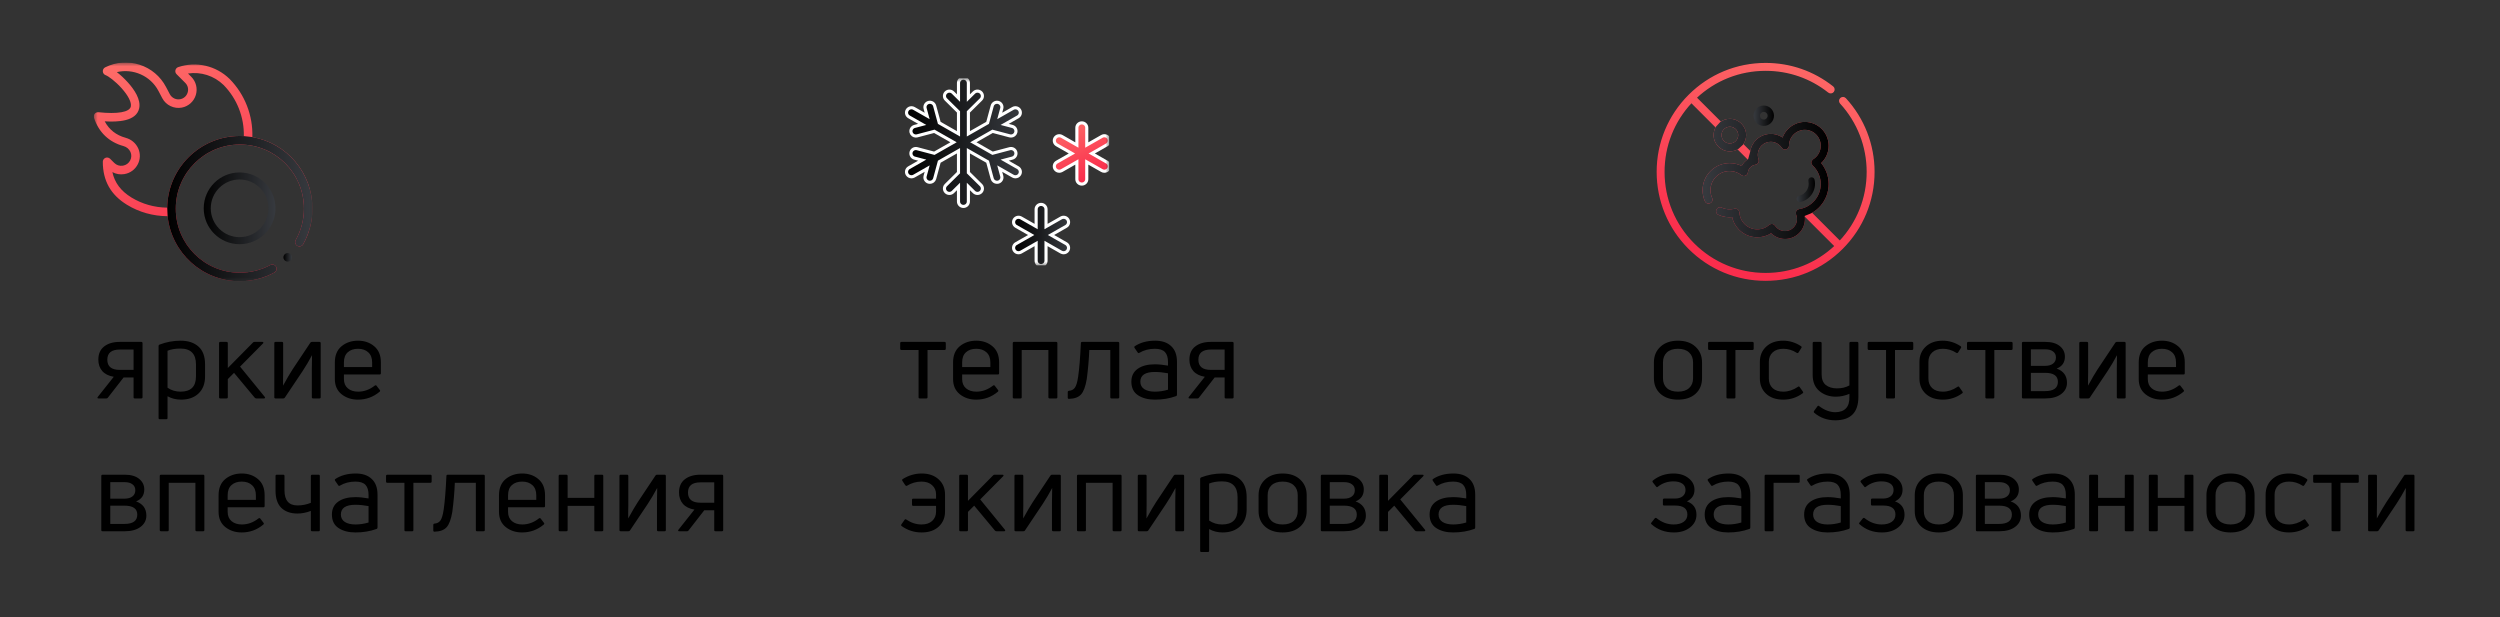 <?xml version="1.0" encoding="UTF-8"?> <svg xmlns="http://www.w3.org/2000/svg" width="320" height="79" viewBox="0 0 320 79" fill="none"><rect x="0" y="0" width="320" height="79" fill="#333333" stroke="none"/> <g clip-path="url(#clip0_1522_327)"> <path d="M118.57 51H117.73C117.627 51 117.576 50.949 117.576 50.846V44.798H115.392C115.28 44.798 115.224 44.742 115.224 44.63V43.93C115.224 43.818 115.28 43.762 115.392 43.762H120.894C121.006 43.762 121.062 43.818 121.062 43.93V44.63C121.062 44.742 121.006 44.798 120.894 44.798H118.724V50.846C118.724 50.949 118.673 51 118.57 51ZM127.887 46.394V47.766C127.887 47.878 127.835 47.934 127.733 47.934H123.155V48.522C123.155 49.035 123.323 49.432 123.659 49.712C123.995 49.992 124.433 50.132 124.975 50.132C125.74 50.132 126.454 49.871 127.117 49.348C127.21 49.292 127.285 49.306 127.341 49.39L127.747 49.922C127.812 49.997 127.803 50.071 127.719 50.146C126.916 50.818 125.992 51.154 124.947 51.154C124.135 51.154 123.439 50.925 122.861 50.468C122.282 50.001 121.993 49.353 121.993 48.522V46.394C121.993 45.489 122.277 44.798 122.847 44.322C123.425 43.846 124.13 43.608 124.961 43.608C125.782 43.608 126.473 43.846 127.033 44.322C127.602 44.798 127.887 45.489 127.887 46.394ZM126.767 46.394C126.767 45.825 126.599 45.391 126.263 45.092C125.936 44.793 125.502 44.644 124.961 44.644C124.41 44.644 123.971 44.793 123.645 45.092C123.318 45.381 123.155 45.815 123.155 46.394V46.982H126.767V46.394ZM129.799 43.762H135.189C135.291 43.762 135.343 43.818 135.343 43.93V50.846C135.343 50.949 135.291 51 135.189 51H134.363C134.251 51 134.195 50.949 134.195 50.846V44.798H130.779V50.846C130.779 50.949 130.727 51 130.625 51H129.799C129.687 51 129.631 50.949 129.631 50.846V43.93C129.631 43.818 129.687 43.762 129.799 43.762ZM139.107 48.508C138.949 49.46 138.706 50.118 138.379 50.482C138.053 50.846 137.535 51.037 136.825 51.056C136.723 51.056 136.671 51.005 136.671 50.902V50.188C136.671 50.095 136.723 50.039 136.825 50.02C137.152 50.001 137.404 49.871 137.581 49.628C137.759 49.385 137.899 48.919 138.001 48.228C138.151 47.201 138.267 45.769 138.351 43.93C138.351 43.818 138.407 43.762 138.519 43.762H143.097C143.209 43.762 143.265 43.818 143.265 43.93V50.846C143.265 50.949 143.209 51 143.097 51H142.271C142.169 51 142.117 50.949 142.117 50.846V44.798H139.429C139.383 45.983 139.275 47.22 139.107 48.508ZM145.221 44.336C145.93 43.851 146.812 43.608 147.867 43.608C148.744 43.608 149.425 43.841 149.911 44.308C150.405 44.765 150.653 45.437 150.653 46.324V50.524C150.653 50.617 150.611 50.678 150.527 50.706C149.705 51.005 148.805 51.154 147.825 51.154C146.957 51.154 146.238 50.967 145.669 50.594C145.099 50.221 144.815 49.642 144.815 48.858C144.815 48.139 145.085 47.589 145.627 47.206C146.168 46.823 146.901 46.632 147.825 46.632C148.31 46.632 148.87 46.688 149.505 46.8V46.352C149.505 45.773 149.374 45.344 149.113 45.064C148.851 44.784 148.422 44.644 147.825 44.644C147.078 44.644 146.415 44.817 145.837 45.162C145.753 45.218 145.683 45.204 145.627 45.12L145.221 44.532C145.174 44.448 145.174 44.383 145.221 44.336ZM145.963 48.858C145.963 49.269 146.131 49.586 146.467 49.81C146.812 50.025 147.265 50.132 147.825 50.132C148.385 50.132 148.945 50.048 149.505 49.88V47.78C148.907 47.668 148.347 47.612 147.825 47.612C146.583 47.612 145.963 48.027 145.963 48.858ZM153.281 51H152.259C152.194 51 152.152 50.981 152.133 50.944C152.124 50.907 152.138 50.86 152.175 50.804L154.219 48.228C153.584 48.125 153.094 47.883 152.749 47.5C152.413 47.108 152.245 46.623 152.245 46.044C152.245 45.297 152.492 44.733 152.987 44.35C153.482 43.958 154.149 43.762 154.989 43.762H157.733C157.845 43.762 157.901 43.818 157.901 43.93V50.846C157.901 50.949 157.845 51 157.733 51H156.907C156.804 51 156.753 50.949 156.753 50.846V48.312H155.479L153.463 50.902C153.426 50.967 153.365 51 153.281 51ZM154.989 44.742C153.925 44.742 153.393 45.176 153.393 46.044C153.393 46.912 153.925 47.346 154.989 47.346H156.753V44.742H154.989ZM117.954 67.132C118.533 67.132 118.985 66.983 119.312 66.684C119.648 66.376 119.816 65.975 119.816 65.48V64.752H116.89C116.787 64.752 116.736 64.696 116.736 64.584V63.982C116.736 63.879 116.787 63.828 116.89 63.828H119.816V63.296C119.816 62.801 119.648 62.405 119.312 62.106C118.985 61.798 118.533 61.644 117.954 61.644C117.291 61.644 116.671 61.821 116.092 62.176C116.017 62.213 115.947 62.195 115.882 62.12L115.504 61.546C115.448 61.453 115.462 61.378 115.546 61.322C116.302 60.846 117.114 60.608 117.982 60.608C118.887 60.608 119.611 60.86 120.152 61.364C120.693 61.859 120.964 62.503 120.964 63.296V65.48C120.964 66.264 120.693 66.908 120.152 67.412C119.611 67.907 118.883 68.154 117.968 68.154C117.025 68.154 116.176 67.883 115.42 67.342C115.336 67.286 115.322 67.211 115.378 67.118L115.784 66.544C115.84 66.451 115.915 66.437 116.008 66.502C116.624 66.922 117.273 67.132 117.954 67.132ZM128.532 68H127.552C127.468 68 127.398 67.967 127.342 67.902L124.696 64.724L123.898 65.522V67.846C123.898 67.949 123.842 68 123.73 68H122.932C122.829 68 122.778 67.949 122.778 67.846V60.93C122.778 60.818 122.829 60.762 122.932 60.762H123.73C123.842 60.762 123.898 60.818 123.898 60.93V64.108L127.118 60.846C127.165 60.79 127.23 60.762 127.314 60.762H128.322C128.387 60.762 128.429 60.785 128.448 60.832C128.467 60.869 128.453 60.911 128.406 60.958L125.466 63.926L128.63 67.804C128.667 67.86 128.677 67.907 128.658 67.944C128.639 67.981 128.597 68 128.532 68ZM130.998 68H130.004C129.901 68 129.85 67.949 129.85 67.846V60.93C129.85 60.818 129.901 60.762 130.004 60.762H130.83C130.932 60.762 130.984 60.818 130.984 60.93V64.654C130.984 64.813 130.979 65.097 130.97 65.508C130.97 65.909 130.97 66.194 130.97 66.362C131.483 65.429 131.894 64.729 132.202 64.262L134.456 60.874C134.502 60.799 134.568 60.762 134.652 60.762H135.632C135.734 60.762 135.786 60.818 135.786 60.93V67.846C135.786 67.949 135.734 68 135.632 68H134.82C134.708 68 134.652 67.949 134.652 67.846V64.234C134.652 63.739 134.661 63.156 134.68 62.484H134.666C134.292 63.184 133.891 63.861 133.462 64.514L131.194 67.902C131.156 67.967 131.091 68 130.998 68ZM138.019 60.762H143.409C143.512 60.762 143.563 60.818 143.563 60.93V67.846C143.563 67.949 143.512 68 143.409 68H142.583C142.471 68 142.415 67.949 142.415 67.846V61.798H138.999V67.846C138.999 67.949 138.948 68 138.845 68H138.019C137.907 68 137.851 67.949 137.851 67.846V60.93C137.851 60.818 137.907 60.762 138.019 60.762ZM146.781 68H145.787C145.685 68 145.633 67.949 145.633 67.846V60.93C145.633 60.818 145.685 60.762 145.787 60.762H146.613C146.716 60.762 146.767 60.818 146.767 60.93V64.654C146.767 64.813 146.763 65.097 146.753 65.508C146.753 65.909 146.753 66.194 146.753 66.362C147.267 65.429 147.677 64.729 147.985 64.262L150.239 60.874C150.286 60.799 150.351 60.762 150.435 60.762H151.415C151.518 60.762 151.569 60.818 151.569 60.93V67.846C151.569 67.949 151.518 68 151.415 68H150.603C150.491 68 150.435 67.949 150.435 67.846V64.234C150.435 63.739 150.445 63.156 150.463 62.484H150.449C150.076 63.184 149.675 63.861 149.245 64.514L146.977 67.902C146.94 67.967 146.875 68 146.781 68ZM153.733 61.112C154.601 60.776 155.506 60.608 156.449 60.608C157.41 60.608 158.171 60.86 158.731 61.364C159.291 61.859 159.571 62.619 159.571 63.646V65.186C159.571 66.11 159.291 66.838 158.731 67.37C158.171 67.893 157.429 68.154 156.505 68.154C155.861 68.154 155.282 68.009 154.769 67.72V70.506C154.769 70.609 154.713 70.66 154.601 70.66H153.775C153.672 70.66 153.621 70.609 153.621 70.506V61.294C153.621 61.201 153.658 61.14 153.733 61.112ZM156.435 67.132C157.751 67.132 158.409 66.483 158.409 65.186V63.646C158.409 62.293 157.746 61.616 156.421 61.616C155.767 61.616 155.217 61.709 154.769 61.896V66.628C155.254 66.964 155.809 67.132 156.435 67.132ZM167.257 65.41C167.257 66.241 166.977 66.908 166.417 67.412C165.866 67.907 165.119 68.154 164.177 68.154C163.234 68.154 162.483 67.902 161.923 67.398C161.372 66.894 161.097 66.231 161.097 65.41V63.394C161.097 62.563 161.377 61.891 161.937 61.378C162.497 60.865 163.243 60.608 164.177 60.608C165.119 60.608 165.866 60.865 166.417 61.378C166.977 61.891 167.257 62.563 167.257 63.394V65.41ZM162.259 65.41C162.259 65.942 162.422 66.362 162.749 66.67C163.085 66.978 163.561 67.132 164.177 67.132C164.793 67.132 165.269 66.978 165.605 66.67C165.941 66.362 166.109 65.942 166.109 65.41V63.394C166.109 62.853 165.941 62.428 165.605 62.12C165.269 61.803 164.793 61.644 164.177 61.644C163.561 61.644 163.085 61.803 162.749 62.12C162.422 62.428 162.259 62.853 162.259 63.394V65.41ZM172.073 68H169.217C169.115 68 169.063 67.949 169.063 67.846V60.93C169.063 60.818 169.115 60.762 169.217 60.762H172.073C172.857 60.762 173.469 60.939 173.907 61.294C174.346 61.649 174.565 62.101 174.565 62.652C174.565 63.389 174.215 63.898 173.515 64.178C174.393 64.495 174.831 65.102 174.831 65.998C174.831 66.586 174.584 67.067 174.089 67.44C173.595 67.813 172.923 68 172.073 68ZM170.211 61.714V63.828H172.031C172.461 63.828 172.797 63.735 173.039 63.548C173.291 63.361 173.417 63.095 173.417 62.75C173.417 62.423 173.296 62.171 173.053 61.994C172.82 61.807 172.479 61.714 172.031 61.714H170.211ZM170.211 64.724V67.062H172.031C173.123 67.062 173.669 66.665 173.669 65.872C173.669 65.107 173.123 64.724 172.031 64.724H170.211ZM182.299 68H181.319C181.235 68 181.165 67.967 181.109 67.902L178.463 64.724L177.665 65.522V67.846C177.665 67.949 177.609 68 177.497 68H176.699C176.596 68 176.545 67.949 176.545 67.846V60.93C176.545 60.818 176.596 60.762 176.699 60.762H177.497C177.609 60.762 177.665 60.818 177.665 60.93V64.108L180.885 60.846C180.932 60.79 180.997 60.762 181.081 60.762H182.089C182.154 60.762 182.196 60.785 182.215 60.832C182.234 60.869 182.22 60.911 182.173 60.958L179.233 63.926L182.397 67.804C182.434 67.86 182.444 67.907 182.425 67.944C182.406 67.981 182.364 68 182.299 68ZM183.395 61.336C184.105 60.851 184.987 60.608 186.041 60.608C186.919 60.608 187.6 60.841 188.085 61.308C188.58 61.765 188.827 62.437 188.827 63.324V67.524C188.827 67.617 188.785 67.678 188.701 67.706C187.88 68.005 186.979 68.154 185.999 68.154C185.131 68.154 184.413 67.967 183.843 67.594C183.274 67.221 182.989 66.642 182.989 65.858C182.989 65.139 183.26 64.589 183.801 64.206C184.343 63.823 185.075 63.632 185.999 63.632C186.485 63.632 187.045 63.688 187.679 63.8V63.352C187.679 62.773 187.549 62.344 187.287 62.064C187.026 61.784 186.597 61.644 185.999 61.644C185.253 61.644 184.59 61.817 184.011 62.162C183.927 62.218 183.857 62.204 183.801 62.12L183.395 61.532C183.349 61.448 183.349 61.383 183.395 61.336ZM184.137 65.858C184.137 66.269 184.305 66.586 184.641 66.81C184.987 67.025 185.439 67.132 185.999 67.132C186.559 67.132 187.119 67.048 187.679 66.88V64.78C187.082 64.668 186.522 64.612 185.999 64.612C184.758 64.612 184.137 65.027 184.137 65.858Z" fill="black"></path> <g clip-path="url(#clip1_1522_327)"> <mask id="mask0_1522_327" style="mask-type:luminance" maskUnits="userSpaceOnUse" x="115" y="10" width="27" height="24"> <path d="M142 10H115V34H142V10Z" fill="white"></path> </mask> <g mask="url(#mask0_1522_327)"> <path d="M130.52 14.106C130.345 13.807 129.958 13.704 129.655 13.877L127.964 14.841L128.226 13.876C128.316 13.543 128.116 13.2 127.778 13.111C127.441 13.021 127.094 13.219 127.003 13.553L126.414 15.725L123.953 17.129V14.322L125.563 12.731C125.81 12.487 125.81 12.091 125.563 11.847C125.316 11.603 124.916 11.603 124.668 11.847L123.953 12.554V10.625C123.953 10.28 123.67 10 123.32 10C122.971 10 122.687 10.28 122.687 10.625V12.554L121.972 11.848C121.725 11.603 121.324 11.603 121.077 11.848C120.83 12.092 120.83 12.487 121.077 12.731L122.687 14.322V17.129L120.226 15.725L119.637 13.553C119.546 13.219 119.199 13.021 118.862 13.111C118.524 13.2 118.324 13.543 118.414 13.876L118.676 14.841L116.984 13.877C116.682 13.704 116.295 13.807 116.12 14.106C115.945 14.405 116.049 14.787 116.352 14.959L118.043 15.924L117.066 16.183C116.728 16.272 116.528 16.615 116.618 16.948C116.694 17.227 116.95 17.412 117.229 17.412C117.283 17.412 117.339 17.405 117.393 17.39L119.593 16.808L122.054 18.211L119.593 19.615L117.393 19.032C117.056 18.943 116.709 19.141 116.618 19.474C116.528 19.808 116.728 20.15 117.066 20.24L118.043 20.498L116.352 21.463C116.049 21.636 115.945 22.018 116.12 22.317C116.237 22.517 116.45 22.629 116.669 22.629C116.776 22.629 116.885 22.602 116.984 22.546L118.676 21.581L118.414 22.546C118.324 22.88 118.524 23.223 118.862 23.312C118.916 23.326 118.972 23.333 119.026 23.333C119.305 23.333 119.561 23.149 119.637 22.87L120.226 20.697L122.687 19.294V22.1L121.077 23.691C120.83 23.935 120.83 24.331 121.077 24.575C121.324 24.819 121.724 24.819 121.972 24.575L122.687 23.868V25.797C122.687 26.142 122.971 26.422 123.32 26.422C123.67 26.422 123.953 26.142 123.953 25.797V23.868L124.668 24.575C124.792 24.697 124.954 24.758 125.116 24.758C125.278 24.758 125.44 24.697 125.563 24.575C125.81 24.331 125.81 23.935 125.563 23.691L123.953 22.1V19.294L126.414 20.697L127.003 22.87C127.079 23.149 127.335 23.333 127.614 23.333C127.668 23.333 127.723 23.326 127.778 23.312C128.116 23.222 128.316 22.88 128.226 22.546L127.964 21.581L129.655 22.545C129.755 22.602 129.864 22.629 129.971 22.629C130.19 22.629 130.403 22.517 130.52 22.317C130.695 22.018 130.591 21.636 130.288 21.463L128.597 20.498L129.574 20.24C129.912 20.15 130.112 19.808 130.022 19.474C129.931 19.141 129.584 18.943 129.247 19.032L127.047 19.614L124.586 18.211L127.047 16.808L129.247 17.39C129.301 17.404 129.356 17.411 129.411 17.411C129.69 17.411 129.946 17.227 130.022 16.948C130.112 16.615 129.912 16.272 129.574 16.183L128.597 15.924L130.288 14.959C130.591 14.787 130.695 14.404 130.52 14.106Z" fill="url(#paint0_linear_1522_327)" stroke="white" stroke-width="0.4"></path> <path d="M141.907 17.687C141.733 17.388 141.346 17.286 141.043 17.458L139.106 18.563V16.354C139.106 16.008 138.822 15.729 138.473 15.729C138.123 15.729 137.84 16.008 137.84 16.354V18.563L135.902 17.458C135.6 17.286 135.213 17.388 135.038 17.687C134.863 17.986 134.967 18.368 135.27 18.541L137.207 19.646L135.27 20.75C134.967 20.923 134.863 21.305 135.038 21.604C135.155 21.805 135.368 21.917 135.587 21.917C135.694 21.917 135.803 21.89 135.902 21.833L137.84 20.728V22.938C137.84 23.283 138.123 23.562 138.473 23.562C138.822 23.562 139.106 23.283 139.106 22.938V20.728L141.043 21.833C141.142 21.89 141.251 21.917 141.359 21.917C141.577 21.917 141.79 21.805 141.907 21.604C142.082 21.305 141.978 20.923 141.676 20.75L139.738 19.646L141.676 18.541C141.978 18.368 142.082 17.986 141.907 17.687Z" fill="url(#paint1_linear_1522_327)" stroke="white" stroke-width="0.4"></path> <path d="M136.692 28.123C136.518 27.824 136.131 27.721 135.828 27.894L133.891 28.999V26.789C133.891 26.444 133.607 26.164 133.258 26.164C132.908 26.164 132.625 26.444 132.625 26.789V28.999L130.688 27.894C130.385 27.721 129.998 27.824 129.823 28.123C129.648 28.422 129.752 28.804 130.055 28.976L131.992 30.081L130.055 31.186C129.752 31.358 129.648 31.741 129.823 32.039C129.94 32.24 130.153 32.352 130.372 32.352C130.479 32.352 130.588 32.325 130.688 32.268L132.625 31.163V33.373C132.625 33.718 132.908 33.998 133.258 33.998C133.607 33.998 133.891 33.718 133.891 33.373V31.163L135.828 32.268C135.928 32.325 136.036 32.352 136.144 32.352C136.362 32.352 136.575 32.24 136.692 32.039C136.867 31.741 136.763 31.358 136.461 31.186L134.523 30.081L136.461 28.976C136.763 28.804 136.867 28.421 136.692 28.123Z" fill="url(#paint2_linear_1522_327)" stroke="white" stroke-width="0.4"></path> </g> </g> <path d="M217.86 48.41C217.86 49.241 217.58 49.908 217.02 50.412C216.469 50.907 215.723 51.154 214.78 51.154C213.837 51.154 213.086 50.902 212.526 50.398C211.975 49.894 211.7 49.231 211.7 48.41V46.394C211.7 45.563 211.98 44.891 212.54 44.378C213.1 43.865 213.847 43.608 214.78 43.608C215.723 43.608 216.469 43.865 217.02 44.378C217.58 44.891 217.86 45.563 217.86 46.394V48.41ZM212.862 48.41C212.862 48.942 213.025 49.362 213.352 49.67C213.688 49.978 214.164 50.132 214.78 50.132C215.396 50.132 215.872 49.978 216.208 49.67C216.544 49.362 216.712 48.942 216.712 48.41V46.394C216.712 45.853 216.544 45.428 216.208 45.12C215.872 44.803 215.396 44.644 214.78 44.644C214.164 44.644 213.688 44.803 213.352 45.12C213.025 45.428 212.862 45.853 212.862 46.394V48.41ZM221.98 51H221.14C221.037 51 220.986 50.949 220.986 50.846V44.798H218.802C218.69 44.798 218.634 44.742 218.634 44.63V43.93C218.634 43.818 218.69 43.762 218.802 43.762H224.304C224.416 43.762 224.472 43.818 224.472 43.93V44.63C224.472 44.742 224.416 44.798 224.304 44.798H222.134V50.846C222.134 50.949 222.083 51 221.98 51ZM230.737 50.342C229.999 50.883 229.173 51.154 228.259 51.154C227.344 51.154 226.616 50.907 226.075 50.412C225.533 49.908 225.263 49.255 225.263 48.452V46.324C225.263 45.521 225.533 44.868 226.075 44.364C226.616 43.86 227.339 43.608 228.245 43.608C229.057 43.608 229.817 43.841 230.527 44.308C230.62 44.373 230.634 44.453 230.569 44.546L230.205 45.12C230.139 45.204 230.065 45.218 229.981 45.162C229.449 44.817 228.879 44.644 228.273 44.644C227.685 44.644 227.227 44.798 226.901 45.106C226.574 45.414 226.411 45.82 226.411 46.324V48.452C226.411 48.965 226.574 49.376 226.901 49.684C227.227 49.983 227.68 50.132 228.259 50.132C228.903 50.132 229.528 49.927 230.135 49.516C230.219 49.441 230.293 49.451 230.359 49.544L230.765 50.118C230.83 50.211 230.821 50.286 230.737 50.342ZM236.725 49.334V43.93C236.725 43.818 236.776 43.762 236.879 43.762H237.705C237.817 43.762 237.873 43.818 237.873 43.93V50.804C237.873 52.792 236.888 53.791 234.919 53.8C233.883 53.8 232.982 53.478 232.217 52.834C232.152 52.769 232.147 52.689 232.203 52.596L232.623 52.022C232.688 51.919 232.763 51.905 232.847 51.98C233.519 52.493 234.21 52.755 234.919 52.764C235.535 52.755 235.992 52.587 236.291 52.26C236.599 51.943 236.744 51.434 236.725 50.734V50.412C236.146 50.655 235.568 50.776 234.989 50.776C234.168 50.776 233.468 50.538 232.889 50.062C232.31 49.577 232.021 48.886 232.021 47.99V43.93C232.021 43.818 232.072 43.762 232.175 43.762H233.001C233.113 43.762 233.169 43.818 233.169 43.93V47.934C233.169 48.541 233.346 48.989 233.701 49.278C234.065 49.567 234.541 49.712 235.129 49.712C235.745 49.712 236.277 49.586 236.725 49.334ZM242.406 51H241.566C241.463 51 241.412 50.949 241.412 50.846V44.798H239.228C239.116 44.798 239.06 44.742 239.06 44.63V43.93C239.06 43.818 239.116 43.762 239.228 43.762H244.73C244.842 43.762 244.898 43.818 244.898 43.93V44.63C244.898 44.742 244.842 44.798 244.73 44.798H242.56V50.846C242.56 50.949 242.509 51 242.406 51ZM251.163 50.342C250.425 50.883 249.599 51.154 248.685 51.154C247.77 51.154 247.042 50.907 246.501 50.412C245.959 49.908 245.689 49.255 245.689 48.452V46.324C245.689 45.521 245.959 44.868 246.501 44.364C247.042 43.86 247.765 43.608 248.671 43.608C249.483 43.608 250.243 43.841 250.953 44.308C251.046 44.373 251.06 44.453 250.995 44.546L250.631 45.12C250.565 45.204 250.491 45.218 250.407 45.162C249.875 44.817 249.305 44.644 248.699 44.644C248.111 44.644 247.653 44.798 247.327 45.106C247 45.414 246.837 45.82 246.837 46.324V48.452C246.837 48.965 247 49.376 247.327 49.684C247.653 49.983 248.106 50.132 248.685 50.132C249.329 50.132 249.954 49.927 250.561 49.516C250.645 49.441 250.719 49.451 250.785 49.544L251.191 50.118C251.256 50.211 251.247 50.286 251.163 50.342ZM255.121 51H254.281C254.178 51 254.127 50.949 254.127 50.846V44.798H251.943C251.831 44.798 251.775 44.742 251.775 44.63V43.93C251.775 43.818 251.831 43.762 251.943 43.762H257.445C257.557 43.762 257.613 43.818 257.613 43.93V44.63C257.613 44.742 257.557 44.798 257.445 44.798H255.275V50.846C255.275 50.949 255.223 51 255.121 51ZM261.816 51H258.96C258.857 51 258.806 50.949 258.806 50.846V43.93C258.806 43.818 258.857 43.762 258.96 43.762H261.816C262.6 43.762 263.211 43.939 263.65 44.294C264.089 44.649 264.308 45.101 264.308 45.652C264.308 46.389 263.958 46.898 263.258 47.178C264.135 47.495 264.574 48.102 264.574 48.998C264.574 49.586 264.327 50.067 263.832 50.44C263.337 50.813 262.665 51 261.816 51ZM259.954 44.714V46.828H261.774C262.203 46.828 262.539 46.735 262.782 46.548C263.034 46.361 263.16 46.095 263.16 45.75C263.16 45.423 263.039 45.171 262.796 44.994C262.563 44.807 262.222 44.714 261.774 44.714H259.954ZM259.954 47.724V50.062H261.774C262.866 50.062 263.412 49.665 263.412 48.872C263.412 48.107 262.866 47.724 261.774 47.724H259.954ZM267.296 51H266.302C266.199 51 266.148 50.949 266.148 50.846V43.93C266.148 43.818 266.199 43.762 266.302 43.762H267.128C267.23 43.762 267.282 43.818 267.282 43.93V47.654C267.282 47.813 267.277 48.097 267.268 48.508C267.268 48.909 267.268 49.194 267.268 49.362C267.781 48.429 268.192 47.729 268.5 47.262L270.754 43.874C270.8 43.799 270.866 43.762 270.95 43.762H271.93C272.032 43.762 272.084 43.818 272.084 43.93V50.846C272.084 50.949 272.032 51 271.93 51H271.118C271.006 51 270.95 50.949 270.95 50.846V47.234C270.95 46.739 270.959 46.156 270.978 45.484H270.964C270.59 46.184 270.189 46.861 269.76 47.514L267.492 50.902C267.454 50.967 267.389 51 267.296 51ZM279.651 46.394V47.766C279.651 47.878 279.6 47.934 279.497 47.934H274.919V48.522C274.919 49.035 275.087 49.432 275.423 49.712C275.759 49.992 276.198 50.132 276.739 50.132C277.504 50.132 278.218 49.871 278.881 49.348C278.974 49.292 279.049 49.306 279.105 49.39L279.511 49.922C279.576 49.997 279.567 50.071 279.483 50.146C278.68 50.818 277.756 51.154 276.711 51.154C275.899 51.154 275.204 50.925 274.625 50.468C274.046 50.001 273.757 49.353 273.757 48.522V46.394C273.757 45.489 274.042 44.798 274.611 44.322C275.19 43.846 275.894 43.608 276.725 43.608C277.546 43.608 278.237 43.846 278.797 44.322C279.366 44.798 279.651 45.489 279.651 46.394ZM278.531 46.394C278.531 45.825 278.363 45.391 278.027 45.092C277.7 44.793 277.266 44.644 276.725 44.644C276.174 44.644 275.736 44.793 275.409 45.092C275.082 45.381 274.919 45.815 274.919 46.394V46.982H278.531V46.394ZM216.894 62.694C216.894 63.366 216.572 63.861 215.928 64.178C216.74 64.467 217.146 65.037 217.146 65.886C217.146 66.539 216.875 67.081 216.334 67.51C215.793 67.939 215.102 68.154 214.262 68.154C213.133 68.154 212.176 67.804 211.392 67.104C211.317 67.048 211.313 66.978 211.378 66.894L211.812 66.348C211.887 66.273 211.966 66.269 212.05 66.334C212.722 66.866 213.445 67.132 214.22 67.132C214.761 67.132 215.191 67.02 215.508 66.796C215.825 66.572 215.984 66.259 215.984 65.858C215.984 65.093 215.461 64.71 214.416 64.71H213.016C212.904 64.71 212.848 64.654 212.848 64.542V63.982C212.848 63.87 212.904 63.814 213.016 63.814H214.402C214.813 63.814 215.139 63.716 215.382 63.52C215.625 63.324 215.746 63.058 215.746 62.722C215.746 62.358 215.606 62.083 215.326 61.896C215.046 61.709 214.668 61.616 214.192 61.616C213.445 61.616 212.783 61.845 212.204 62.302C212.12 62.386 212.045 62.377 211.98 62.274L211.56 61.742C211.495 61.649 211.499 61.569 211.574 61.504C212.321 60.907 213.198 60.608 214.206 60.608C214.999 60.608 215.643 60.809 216.138 61.21C216.642 61.602 216.894 62.097 216.894 62.694ZM218.608 61.336C219.317 60.851 220.199 60.608 221.254 60.608C222.131 60.608 222.813 60.841 223.298 61.308C223.793 61.765 224.04 62.437 224.04 63.324V67.524C224.04 67.617 223.998 67.678 223.914 67.706C223.093 68.005 222.192 68.154 221.212 68.154C220.344 68.154 219.625 67.967 219.056 67.594C218.487 67.221 218.202 66.642 218.202 65.858C218.202 65.139 218.473 64.589 219.014 64.206C219.555 63.823 220.288 63.632 221.212 63.632C221.697 63.632 222.257 63.688 222.892 63.8V63.352C222.892 62.773 222.761 62.344 222.5 62.064C222.239 61.784 221.809 61.644 221.212 61.644C220.465 61.644 219.803 61.817 219.224 62.162C219.14 62.218 219.07 62.204 219.014 62.12L218.608 61.532C218.561 61.448 218.561 61.383 218.608 61.336ZM219.35 65.858C219.35 66.269 219.518 66.586 219.854 66.81C220.199 67.025 220.652 67.132 221.212 67.132C221.772 67.132 222.332 67.048 222.892 66.88V64.78C222.295 64.668 221.735 64.612 221.212 64.612C219.971 64.612 219.35 65.027 219.35 65.858ZM226.85 68H226.024C225.922 68 225.87 67.949 225.87 67.846V60.93C225.87 60.818 225.922 60.762 226.024 60.762H230.21C230.313 60.762 230.364 60.818 230.364 60.93V61.63C230.364 61.742 230.313 61.798 230.21 61.798H227.018V67.846C227.018 67.949 226.962 68 226.85 68ZM231.336 61.336C232.046 60.851 232.928 60.608 233.982 60.608C234.86 60.608 235.541 60.841 236.026 61.308C236.521 61.765 236.768 62.437 236.768 63.324V67.524C236.768 67.617 236.726 67.678 236.642 67.706C235.821 68.005 234.92 68.154 233.94 68.154C233.072 68.154 232.354 67.967 231.784 67.594C231.215 67.221 230.93 66.642 230.93 65.858C230.93 65.139 231.201 64.589 231.742 64.206C232.284 63.823 233.016 63.632 233.94 63.632C234.426 63.632 234.986 63.688 235.62 63.8V63.352C235.62 62.773 235.49 62.344 235.228 62.064C234.967 61.784 234.538 61.644 233.94 61.644C233.194 61.644 232.531 61.817 231.952 62.162C231.868 62.218 231.798 62.204 231.742 62.12L231.336 61.532C231.29 61.448 231.29 61.383 231.336 61.336ZM232.078 65.858C232.078 66.269 232.246 66.586 232.582 66.81C232.928 67.025 233.38 67.132 233.94 67.132C234.5 67.132 235.06 67.048 235.62 66.88V64.78C235.023 64.668 234.463 64.612 233.94 64.612C232.699 64.612 232.078 65.027 232.078 65.858ZM243.527 62.694C243.527 63.366 243.205 63.861 242.561 64.178C243.373 64.467 243.779 65.037 243.779 65.886C243.779 66.539 243.508 67.081 242.967 67.51C242.425 67.939 241.735 68.154 240.895 68.154C239.765 68.154 238.809 67.804 238.025 67.104C237.95 67.048 237.945 66.978 238.011 66.894L238.445 66.348C238.519 66.273 238.599 66.269 238.683 66.334C239.355 66.866 240.078 67.132 240.853 67.132C241.394 67.132 241.823 67.02 242.141 66.796C242.458 66.572 242.617 66.259 242.617 65.858C242.617 65.093 242.094 64.71 241.049 64.71H239.649C239.537 64.71 239.481 64.654 239.481 64.542V63.982C239.481 63.87 239.537 63.814 239.649 63.814H241.035C241.445 63.814 241.772 63.716 242.015 63.52C242.257 63.324 242.379 63.058 242.379 62.722C242.379 62.358 242.239 62.083 241.959 61.896C241.679 61.709 241.301 61.616 240.825 61.616C240.078 61.616 239.415 61.845 238.837 62.302C238.753 62.386 238.678 62.377 238.613 62.274L238.193 61.742C238.127 61.649 238.132 61.569 238.207 61.504C238.953 60.907 239.831 60.608 240.839 60.608C241.632 60.608 242.276 60.809 242.771 61.21C243.275 61.602 243.527 62.097 243.527 62.694ZM251.247 65.41C251.247 66.241 250.967 66.908 250.407 67.412C249.856 67.907 249.109 68.154 248.167 68.154C247.224 68.154 246.473 67.902 245.913 67.398C245.362 66.894 245.087 66.231 245.087 65.41V63.394C245.087 62.563 245.367 61.891 245.927 61.378C246.487 60.865 247.233 60.608 248.167 60.608C249.109 60.608 249.856 60.865 250.407 61.378C250.967 61.891 251.247 62.563 251.247 63.394V65.41ZM246.249 65.41C246.249 65.942 246.412 66.362 246.739 66.67C247.075 66.978 247.551 67.132 248.167 67.132C248.783 67.132 249.259 66.978 249.595 66.67C249.931 66.362 250.099 65.942 250.099 65.41V63.394C250.099 62.853 249.931 62.428 249.595 62.12C249.259 61.803 248.783 61.644 248.167 61.644C247.551 61.644 247.075 61.803 246.739 62.12C246.412 62.428 246.249 62.853 246.249 63.394V65.41ZM255.923 68H253.067C252.965 68 252.913 67.949 252.913 67.846V60.93C252.913 60.818 252.965 60.762 253.067 60.762H255.923C256.707 60.762 257.319 60.939 257.757 61.294C258.196 61.649 258.415 62.101 258.415 62.652C258.415 63.389 258.065 63.898 257.365 64.178C258.243 64.495 258.681 65.102 258.681 65.998C258.681 66.586 258.434 67.067 257.939 67.44C257.445 67.813 256.773 68 255.923 68ZM254.061 61.714V63.828H255.881C256.311 63.828 256.647 63.735 256.889 63.548C257.141 63.361 257.267 63.095 257.267 62.75C257.267 62.423 257.146 62.171 256.903 61.994C256.67 61.807 256.329 61.714 255.881 61.714H254.061ZM254.061 64.724V67.062H255.881C256.973 67.062 257.519 66.665 257.519 65.872C257.519 65.107 256.973 64.724 255.881 64.724H254.061ZM260.143 61.336C260.852 60.851 261.734 60.608 262.789 60.608C263.666 60.608 264.348 60.841 264.833 61.308C265.328 61.765 265.575 62.437 265.575 63.324V67.524C265.575 67.617 265.533 67.678 265.449 67.706C264.628 68.005 263.727 68.154 262.747 68.154C261.879 68.154 261.16 67.967 260.591 67.594C260.022 67.221 259.737 66.642 259.737 65.858C259.737 65.139 260.008 64.589 260.549 64.206C261.09 63.823 261.823 63.632 262.747 63.632C263.232 63.632 263.792 63.688 264.427 63.8V63.352C264.427 62.773 264.296 62.344 264.035 62.064C263.774 61.784 263.344 61.644 262.747 61.644C262 61.644 261.338 61.817 260.759 62.162C260.675 62.218 260.605 62.204 260.549 62.12L260.143 61.532C260.096 61.448 260.096 61.383 260.143 61.336ZM260.885 65.858C260.885 66.269 261.053 66.586 261.389 66.81C261.734 67.025 262.187 67.132 262.747 67.132C263.307 67.132 263.867 67.048 264.427 66.88V64.78C263.83 64.668 263.27 64.612 262.747 64.612C261.506 64.612 260.885 65.027 260.885 65.858ZM268.385 68H267.559C267.457 68 267.405 67.949 267.405 67.846V60.93C267.405 60.818 267.457 60.762 267.559 60.762H268.385C268.497 60.762 268.553 60.818 268.553 60.93V63.73H271.969V60.93C271.969 60.818 272.021 60.762 272.123 60.762H272.949C273.061 60.762 273.117 60.818 273.117 60.93V67.846C273.117 67.949 273.061 68 272.949 68H272.123C272.021 68 271.969 67.949 271.969 67.846V64.752H268.553V67.846C268.553 67.949 268.497 68 268.385 68ZM276.028 68H275.202C275.099 68 275.048 67.949 275.048 67.846V60.93C275.048 60.818 275.099 60.762 275.202 60.762H276.028C276.14 60.762 276.196 60.818 276.196 60.93V63.73H279.612V60.93C279.612 60.818 279.663 60.762 279.766 60.762H280.592C280.704 60.762 280.76 60.818 280.76 60.93V67.846C280.76 67.949 280.704 68 280.592 68H279.766C279.663 68 279.612 67.949 279.612 67.846V64.752H276.196V67.846C276.196 67.949 276.14 68 276.028 68ZM288.585 65.41C288.585 66.241 288.305 66.908 287.745 67.412C287.194 67.907 286.447 68.154 285.505 68.154C284.562 68.154 283.811 67.902 283.251 67.398C282.7 66.894 282.425 66.231 282.425 65.41V63.394C282.425 62.563 282.705 61.891 283.265 61.378C283.825 60.865 284.571 60.608 285.505 60.608C286.447 60.608 287.194 60.865 287.745 61.378C288.305 61.891 288.585 62.563 288.585 63.394V65.41ZM283.587 65.41C283.587 65.942 283.75 66.362 284.077 66.67C284.413 66.978 284.889 67.132 285.505 67.132C286.121 67.132 286.597 66.978 286.933 66.67C287.269 66.362 287.437 65.942 287.437 65.41V63.394C287.437 62.853 287.269 62.428 286.933 62.12C286.597 61.803 286.121 61.644 285.505 61.644C284.889 61.644 284.413 61.803 284.077 62.12C283.75 62.428 283.587 62.853 283.587 63.394V65.41ZM295.473 67.342C294.736 67.883 293.91 68.154 292.995 68.154C292.08 68.154 291.352 67.907 290.811 67.412C290.27 66.908 289.999 66.255 289.999 65.452V63.324C289.999 62.521 290.27 61.868 290.811 61.364C291.352 60.86 292.076 60.608 292.981 60.608C293.793 60.608 294.554 60.841 295.263 61.308C295.356 61.373 295.37 61.453 295.305 61.546L294.941 62.12C294.876 62.204 294.801 62.218 294.717 62.162C294.185 61.817 293.616 61.644 293.009 61.644C292.421 61.644 291.964 61.798 291.637 62.106C291.31 62.414 291.147 62.82 291.147 63.324V65.452C291.147 65.965 291.31 66.376 291.637 66.684C291.964 66.983 292.416 67.132 292.995 67.132C293.639 67.132 294.264 66.927 294.871 66.516C294.955 66.441 295.03 66.451 295.095 66.544L295.501 67.118C295.566 67.211 295.557 67.286 295.473 67.342ZM299.431 68H298.591C298.489 68 298.437 67.949 298.437 67.846V61.798H296.253C296.141 61.798 296.085 61.742 296.085 61.63V60.93C296.085 60.818 296.141 60.762 296.253 60.762H301.755C301.867 60.762 301.923 60.818 301.923 60.93V61.63C301.923 61.742 301.867 61.798 301.755 61.798H299.585V67.846C299.585 67.949 299.534 68 299.431 68ZM304.264 68H303.27C303.168 68 303.116 67.949 303.116 67.846V60.93C303.116 60.818 303.168 60.762 303.27 60.762H304.096C304.199 60.762 304.25 60.818 304.25 60.93V64.654C304.25 64.813 304.246 65.097 304.236 65.508C304.236 65.909 304.236 66.194 304.236 66.362C304.75 65.429 305.16 64.729 305.468 64.262L307.722 60.874C307.769 60.799 307.834 60.762 307.918 60.762H308.898C309.001 60.762 309.052 60.818 309.052 60.93V67.846C309.052 67.949 309.001 68 308.898 68H308.086C307.974 68 307.918 67.949 307.918 67.846V64.234C307.918 63.739 307.928 63.156 307.946 62.484H307.932C307.559 63.184 307.158 63.861 306.728 64.514L304.46 67.902C304.423 67.967 304.358 68 304.264 68Z" fill="black"></path> <path d="M216.208 12.21C218.823 9.595 222.3 8.154 225.998 8.154C229.148 8.154 232.116 9.185 234.581 11.135C234.757 11.274 234.787 11.53 234.648 11.705C234.509 11.881 234.254 11.911 234.078 11.772C231.758 9.936 228.964 8.966 225.998 8.966C222.652 8.966 219.499 10.219 217.073 12.501L220.26 15.689C220.587 15.451 220.989 15.311 221.423 15.311C222.516 15.311 223.406 16.2 223.406 17.293C223.406 17.727 223.265 18.129 223.028 18.456L224.102 19.53C224.166 18.96 224.419 18.415 224.839 17.994C225.76 17.073 227.209 16.996 228.218 17.762C228.597 16.574 229.714 15.709 231.024 15.709C232.648 15.709 233.968 17.03 233.968 18.653C233.968 19.512 233.603 20.309 232.971 20.863C233.61 21.61 233.968 22.57 233.968 23.56C233.968 24.562 233.606 25.529 232.949 26.284C232.617 26.665 232.222 26.978 231.785 27.213L235.497 30.926C237.78 28.5 239.033 25.347 239.033 22C239.033 18.727 237.815 15.598 235.602 13.188C235.451 13.023 235.462 12.766 235.627 12.615C235.792 12.463 236.048 12.474 236.2 12.639C238.55 15.199 239.845 18.524 239.845 22C239.845 25.699 238.404 29.176 235.789 31.791C233.174 34.406 229.697 35.847 225.998 35.847C222.3 35.847 218.823 34.406 216.208 31.791C213.593 29.176 212.152 25.699 212.152 22C212.152 18.302 213.593 14.825 216.208 12.21ZM221.423 16.122C220.777 16.122 220.251 16.647 220.251 17.293C220.251 17.939 220.777 18.465 221.423 18.465C222.069 18.465 222.594 17.939 222.594 17.293C222.594 16.647 222.069 16.122 221.423 16.122ZM216.781 31.218C219.243 33.679 222.517 35.035 225.998 35.035C229.345 35.035 232.498 33.782 234.924 31.5L230.971 27.546C230.941 27.555 230.912 27.564 230.883 27.571C230.914 27.727 230.929 27.885 230.929 28.046C230.929 29.393 229.833 30.49 228.485 30.49C227.81 30.49 227.175 30.213 226.718 29.733C226.18 30.093 225.558 30.272 224.937 30.272C224.113 30.272 223.291 29.957 222.668 29.335C222.215 28.881 221.911 28.308 221.789 27.686C221.177 27.759 220.55 27.661 219.989 27.403C219.513 27.184 219.851 26.447 220.328 26.666C220.855 26.908 221.474 26.962 222.036 26.816C222.323 26.78 222.492 26.904 222.543 27.188C222.573 27.782 222.821 28.34 223.242 28.761C224.133 29.652 225.572 29.699 226.518 28.866C226.744 28.709 226.946 28.736 227.124 28.946C227.428 29.405 227.937 29.678 228.485 29.678C229.386 29.678 230.118 28.946 230.118 28.046C230.118 27.829 230.076 27.618 229.993 27.419C229.917 27.131 230.022 26.945 230.309 26.862C231.933 26.624 233.157 25.204 233.157 23.56C233.157 22.633 232.766 21.74 232.085 21.11C231.893 20.875 231.914 20.661 232.147 20.467C232.78 20.075 233.157 19.396 233.157 18.653C233.157 17.477 232.2 16.52 231.024 16.52C229.855 16.52 228.898 17.472 228.891 18.641C228.889 19.035 228.359 19.19 228.145 18.859C227.825 18.364 227.251 18.05 226.661 18.05C226.19 18.05 225.746 18.234 225.413 18.568C224.923 19.057 224.765 19.793 225.01 20.441C225.077 20.726 224.97 20.908 224.687 20.986C224.128 21.065 223.692 21.511 223.627 22.072C223.593 22.359 223.231 22.548 222.972 22.343C222.518 21.984 221.971 21.794 221.392 21.794C219.985 21.794 218.84 22.939 218.84 24.346C218.84 24.71 218.915 25.062 219.064 25.392C219.28 25.871 218.54 26.204 218.324 25.725C218.128 25.289 218.028 24.825 218.028 24.346C218.028 22.492 219.537 20.983 221.392 20.983C221.957 20.983 222.497 21.12 222.983 21.383C223.163 20.979 223.469 20.643 223.852 20.427L222.427 19.002C222.132 19.176 221.789 19.276 221.423 19.276C220.33 19.276 219.44 18.387 219.44 17.293C219.44 16.927 219.54 16.584 219.714 16.29L216.499 13.075C214.217 15.501 212.964 18.654 212.964 22C212.964 25.482 214.319 28.756 216.781 31.218Z" fill="url(#paint3_linear_1522_327)" stroke="url(#paint4_linear_1522_327)" stroke-width="0.2"></path> <path fill-rule="evenodd" clip-rule="evenodd" d="M220.262 15.687C220.589 15.449 220.99 15.309 221.424 15.309C222.517 15.309 223.407 16.198 223.407 17.291C223.407 17.725 223.266 18.127 223.029 18.454L222.428 19C222.133 19.174 221.79 19.274 221.424 19.274C220.331 19.274 219.441 18.384 219.441 17.291C219.441 16.925 219.542 16.582 219.715 16.288L220.262 15.687ZM220.253 17.291C220.253 16.645 220.778 16.12 221.424 16.12C222.07 16.12 222.595 16.645 222.595 17.291C222.595 17.937 222.07 18.463 221.424 18.463C220.778 18.463 220.253 17.937 220.253 17.291Z" fill="url(#paint5_linear_1522_327)"></path> <path d="M224.101 19.528C224.165 18.958 224.417 18.413 224.838 17.992C225.758 17.072 227.208 16.994 228.217 17.761C228.596 16.572 229.713 15.707 231.023 15.707C232.646 15.707 233.967 17.028 233.967 18.651C233.967 19.511 233.602 20.307 232.97 20.861C233.609 21.608 233.967 22.568 233.967 23.558C233.967 24.56 233.605 25.528 232.948 26.282C232.616 26.663 232.221 26.976 231.784 27.212L230.969 27.544C230.94 27.553 230.911 27.561 230.882 27.569C230.913 27.725 230.928 27.883 230.928 28.044C230.928 29.391 229.832 30.488 228.484 30.488C227.809 30.488 227.174 30.211 226.717 29.732C226.179 30.092 225.557 30.27 224.936 30.27C224.112 30.27 223.29 29.956 222.667 29.333C222.214 28.879 221.91 28.306 221.788 27.684C221.175 27.757 220.549 27.659 219.988 27.401C219.511 27.182 219.85 26.445 220.327 26.664C220.854 26.906 221.473 26.96 222.035 26.814C222.322 26.778 222.491 26.902 222.542 27.186C222.572 27.78 222.82 28.338 223.241 28.759C224.132 29.651 225.571 29.697 226.516 28.864C226.743 28.707 226.945 28.734 227.123 28.944C227.427 29.403 227.936 29.676 228.484 29.676C229.384 29.676 230.117 28.944 230.117 28.044C230.117 27.827 230.075 27.616 229.992 27.417C229.916 27.129 230.021 26.943 230.308 26.86C231.932 26.622 233.156 25.202 233.156 23.558C233.156 22.631 232.765 21.738 232.084 21.108C231.892 20.873 231.913 20.659 232.146 20.465C232.778 20.073 233.156 19.395 233.156 18.651C233.156 17.475 232.199 16.518 231.023 16.518C229.854 16.518 228.897 17.47 228.89 18.639C228.888 19.033 228.358 19.188 228.144 18.857C227.824 18.362 227.25 18.049 226.66 18.049C226.189 18.049 225.745 18.232 225.412 18.566C224.922 19.055 224.764 19.791 225.009 20.439C225.076 20.724 224.968 20.906 224.686 20.984C224.127 21.062 223.691 21.509 223.625 22.07C223.592 22.357 223.23 22.546 222.971 22.341C222.516 21.982 221.97 21.792 221.391 21.792C219.983 21.792 218.839 22.937 218.839 24.344C218.839 24.708 218.914 25.06 219.063 25.39C219.278 25.869 218.539 26.202 218.323 25.723C218.127 25.287 218.027 24.823 218.027 24.344C218.027 22.49 219.536 20.981 221.391 20.981C221.955 20.981 222.496 21.118 222.982 21.381C223.162 20.977 223.468 20.641 223.851 20.425L224.101 19.528Z" fill="url(#paint6_linear_1522_327)"></path> <path fill-rule="evenodd" clip-rule="evenodd" d="M220.262 15.687C220.589 15.449 220.99 15.309 221.424 15.309C222.517 15.309 223.407 16.198 223.407 17.291C223.407 17.725 223.266 18.127 223.029 18.454L222.428 19C222.133 19.174 221.79 19.274 221.424 19.274C220.331 19.274 219.441 18.384 219.441 17.291C219.441 16.925 219.542 16.582 219.715 16.288L220.262 15.687ZM220.253 17.291C220.253 16.645 220.778 16.12 221.424 16.12C222.07 16.12 222.595 16.645 222.595 17.291C222.595 17.937 222.07 18.463 221.424 18.463C220.778 18.463 220.253 17.937 220.253 17.291Z" stroke="url(#paint7_linear_1522_327)" stroke-width="0.2"></path> <path d="M224.101 19.528C224.165 18.958 224.417 18.413 224.838 17.992C225.758 17.072 227.208 16.994 228.217 17.761C228.596 16.572 229.713 15.707 231.023 15.707C232.646 15.707 233.967 17.028 233.967 18.651C233.967 19.511 233.602 20.307 232.97 20.861C233.609 21.608 233.967 22.568 233.967 23.558C233.967 24.56 233.605 25.528 232.948 26.282C232.616 26.663 232.221 26.976 231.784 27.212L230.969 27.544C230.94 27.553 230.911 27.561 230.882 27.569C230.913 27.725 230.928 27.883 230.928 28.044C230.928 29.391 229.832 30.488 228.484 30.488C227.809 30.488 227.174 30.211 226.717 29.732C226.179 30.092 225.557 30.27 224.936 30.27C224.112 30.27 223.29 29.956 222.667 29.333C222.214 28.879 221.91 28.306 221.788 27.684C221.175 27.757 220.549 27.659 219.988 27.401C219.511 27.182 219.85 26.445 220.327 26.664C220.854 26.906 221.473 26.96 222.035 26.814C222.322 26.778 222.491 26.902 222.542 27.186C222.572 27.78 222.82 28.338 223.241 28.759C224.132 29.651 225.571 29.697 226.516 28.864C226.743 28.707 226.945 28.734 227.123 28.944C227.427 29.403 227.936 29.676 228.484 29.676C229.384 29.676 230.117 28.944 230.117 28.044C230.117 27.827 230.075 27.616 229.992 27.417C229.916 27.129 230.021 26.943 230.308 26.86C231.932 26.622 233.156 25.202 233.156 23.558C233.156 22.631 232.765 21.738 232.084 21.108C231.892 20.873 231.913 20.659 232.146 20.465C232.778 20.073 233.156 19.395 233.156 18.651C233.156 17.475 232.199 16.518 231.023 16.518C229.854 16.518 228.897 17.47 228.89 18.639C228.888 19.033 228.358 19.188 228.144 18.857C227.824 18.362 227.25 18.049 226.66 18.049C226.189 18.049 225.745 18.232 225.412 18.566C224.922 19.055 224.764 19.791 225.009 20.439C225.076 20.724 224.968 20.906 224.686 20.984C224.127 21.062 223.691 21.509 223.625 22.07C223.592 22.357 223.23 22.546 222.971 22.341C222.516 21.982 221.97 21.792 221.391 21.792C219.983 21.792 218.839 22.937 218.839 24.344C218.839 24.708 218.914 25.06 219.063 25.39C219.278 25.869 218.539 26.202 218.323 25.723C218.127 25.287 218.027 24.823 218.027 24.344C218.027 22.49 219.536 20.981 221.391 20.981C221.955 20.981 222.496 21.118 222.982 21.381C223.162 20.977 223.468 20.641 223.851 20.425L224.101 19.528Z" stroke="url(#paint8_linear_1522_327)" stroke-width="0.2"></path> <path d="M231.783 22.703C232.002 22.655 232.218 22.793 232.266 23.012C232.548 24.3 231.73 25.578 230.442 25.86C229.947 25.969 229.764 25.178 230.269 25.068C231.12 24.881 231.66 24.037 231.473 23.186C231.425 22.967 231.564 22.751 231.783 22.703Z" fill="url(#paint9_linear_1522_327)"></path> <path d="M224.457 14.813C224.457 14.093 225.043 13.508 225.762 13.508C226.482 13.508 227.068 14.093 227.068 14.813C227.068 15.533 226.482 16.119 225.762 16.119C225.043 16.119 224.457 15.533 224.457 14.813ZM226.256 14.813C226.256 14.541 226.035 14.319 225.762 14.319C225.49 14.319 225.268 14.541 225.268 14.813C225.268 15.086 225.49 15.307 225.762 15.307C226.035 15.307 226.256 15.085 226.256 14.813Z" fill="url(#paint10_linear_1522_327)"></path> <g clip-path="url(#clip2_1522_327)"> <mask id="mask1_1522_327" style="mask-type:luminance" maskUnits="userSpaceOnUse" x="12" y="8" width="28" height="28"> <path d="M40 8H12V36H40V8Z" fill="white"></path> </mask> <g mask="url(#mask1_1522_327)"> <path d="M30.669 30.807C32.956 30.807 34.811 28.953 34.811 26.665C34.811 24.378 32.956 22.523 30.669 22.523C28.382 22.523 26.527 24.378 26.527 26.665C26.527 28.953 28.382 30.807 30.669 30.807Z" stroke="url(#paint11_linear_1522_327)" stroke-width="0.9"></path> <path d="M36.828 33.484C37.13 33.484 37.375 33.24 37.375 32.938C37.375 32.636 37.13 32.391 36.828 32.391C36.526 32.391 36.281 32.636 36.281 32.938C36.281 33.24 36.526 33.484 36.828 33.484Z" fill="url(#paint12_linear_1522_327)"></path> <path d="M32.302 17.545C32.387 14.781 31.345 12.098 29.399 10.114C29.397 10.111 29.394 10.109 29.391 10.106C27.645 8.401 25.125 7.82 22.814 8.589C22.634 8.649 22.499 8.798 22.455 8.983C22.411 9.167 22.466 9.361 22.601 9.495L23.711 10.605C24.041 10.935 24.156 11.398 24.02 11.843C23.884 12.289 23.531 12.608 23.074 12.698C22.541 12.802 21.992 12.54 21.739 12.059L21.247 11.125C20.531 9.764 19.33 8.755 17.866 8.283C16.402 7.812 14.838 7.931 13.462 8.619C13.264 8.718 13.146 8.926 13.161 9.147C13.177 9.368 13.324 9.557 13.534 9.627C13.849 9.732 14.756 10.387 15.57 11.297C16.418 12.245 16.858 13.119 16.745 13.636C16.588 14.354 15.041 14.627 12.605 14.365C12.42 14.345 12.238 14.421 12.121 14.566C12.004 14.711 11.969 14.905 12.028 15.082C12.648 16.942 13.954 18.192 15.803 18.695C16.206 18.805 16.532 19.079 16.697 19.446C16.852 19.793 16.843 20.173 16.672 20.517C16.486 20.889 16.143 21.141 15.732 21.208C15.32 21.274 14.915 21.144 14.62 20.849L14.093 20.322C13.937 20.166 13.701 20.119 13.497 20.204C13.293 20.289 13.16 20.488 13.16 20.709C13.16 23.132 14.168 24.93 16.243 26.206C17.797 27.16 19.59 27.663 21.457 27.674C21.943 32.366 25.905 36 30.702 36C32.242 36 33.767 35.616 35.114 34.888C35.38 34.745 35.479 34.413 35.335 34.147C35.192 33.882 34.86 33.783 34.594 33.926C33.407 34.567 32.061 34.906 30.702 34.906C26.152 34.906 22.499 31.235 22.499 26.703C22.499 22.181 26.179 18.501 30.702 18.501C35.237 18.501 38.905 22.17 38.905 26.703C38.905 28.113 38.541 29.503 37.855 30.723C37.706 30.986 37.799 31.319 38.063 31.468C38.326 31.616 38.659 31.523 38.807 31.26C39.587 29.876 39.998 28.301 39.998 26.703C39.998 22.16 36.725 18.31 32.302 17.545ZM21.407 26.579C19.761 26.559 18.183 26.113 16.816 25.274C15.471 24.447 14.678 23.397 14.385 22.028C14.842 22.281 15.371 22.374 15.907 22.287C16.669 22.163 17.305 21.696 17.65 21.005C17.966 20.373 17.983 19.642 17.695 18.999C17.396 18.331 16.811 17.836 16.09 17.64C14.87 17.308 13.97 16.6 13.403 15.531C15.102 15.636 17.451 15.531 17.814 13.868C18.061 12.735 17.173 11.448 16.385 10.568C15.934 10.064 15.424 9.593 14.954 9.232C17.018 8.737 19.254 9.686 20.279 11.634L20.771 12.569C21.247 13.473 22.281 13.968 23.284 13.771C24.132 13.605 24.814 12.988 25.066 12.162C25.318 11.336 25.095 10.443 24.484 9.832L24.062 9.41C25.712 9.16 27.396 9.689 28.623 10.884C30.335 12.632 31.261 14.989 31.211 17.422C31.041 17.412 30.872 17.407 30.702 17.407C25.618 17.407 21.474 21.51 21.407 26.579Z" fill="url(#paint13_linear_1522_327)"></path> <path d="M21.456 27.673C21.942 32.365 25.904 35.999 30.701 35.999C32.241 35.999 33.767 35.614 35.113 34.887C35.379 34.744 35.478 34.412 35.334 34.146C35.191 33.881 34.859 33.782 34.593 33.925C33.406 34.566 32.06 34.905 30.701 34.905C26.151 34.905 22.498 31.234 22.498 26.703C22.498 22.18 26.178 18.5 30.701 18.5C35.236 18.5 38.904 22.169 38.904 26.703C38.904 28.112 38.541 29.502 37.853 30.722C37.705 30.985 37.798 31.319 38.062 31.467C38.325 31.615 38.658 31.522 38.806 31.259C39.586 29.875 39.997 28.3 39.997 26.703C39.997 22.159 36.723 18.309 32.301 17.544L31.21 17.421C31.041 17.411 30.87 17.406 30.701 17.406C25.617 17.406 21.473 21.509 21.406 26.578L21.456 27.673Z" fill="url(#paint14_linear_1522_327)"></path> </g> </g> <path d="M13.624 51H12.602C12.537 51 12.495 50.981 12.476 50.944C12.467 50.907 12.481 50.86 12.518 50.804L14.562 48.228C13.927 48.125 13.437 47.883 13.092 47.5C12.756 47.108 12.588 46.623 12.588 46.044C12.588 45.297 12.835 44.733 13.33 44.35C13.825 43.958 14.492 43.762 15.332 43.762H18.076C18.188 43.762 18.244 43.818 18.244 43.93V50.846C18.244 50.949 18.188 51 18.076 51H17.25C17.147 51 17.096 50.949 17.096 50.846V48.312H15.822L13.806 50.902C13.769 50.967 13.708 51 13.624 51ZM15.332 44.742C14.268 44.742 13.736 45.176 13.736 46.044C13.736 46.912 14.268 47.346 15.332 47.346H17.096V44.742H15.332ZM20.409 44.112C21.277 43.776 22.182 43.608 23.125 43.608C24.086 43.608 24.847 43.86 25.407 44.364C25.967 44.859 26.247 45.619 26.247 46.646V48.186C26.247 49.11 25.967 49.838 25.407 50.37C24.847 50.893 24.105 51.154 23.181 51.154C22.537 51.154 21.958 51.009 21.445 50.72V53.506C21.445 53.609 21.389 53.66 21.277 53.66H20.451C20.348 53.66 20.297 53.609 20.297 53.506V44.294C20.297 44.201 20.334 44.14 20.409 44.112ZM23.111 50.132C24.427 50.132 25.085 49.483 25.085 48.186V46.646C25.085 45.293 24.422 44.616 23.097 44.616C22.444 44.616 21.893 44.709 21.445 44.896V49.628C21.93 49.964 22.486 50.132 23.111 50.132ZM33.793 51H32.813C32.729 51 32.659 50.967 32.603 50.902L29.957 47.724L29.159 48.522V50.846C29.159 50.949 29.103 51 28.991 51H28.193C28.09 51 28.039 50.949 28.039 50.846V43.93C28.039 43.818 28.09 43.762 28.193 43.762H28.991C29.103 43.762 29.159 43.818 29.159 43.93V47.108L32.379 43.846C32.426 43.79 32.491 43.762 32.575 43.762H33.583C33.648 43.762 33.69 43.785 33.709 43.832C33.728 43.869 33.714 43.911 33.667 43.958L30.727 46.926L33.891 50.804C33.928 50.86 33.938 50.907 33.919 50.944C33.9 50.981 33.858 51 33.793 51ZM36.259 51H35.265C35.162 51 35.111 50.949 35.111 50.846V43.93C35.111 43.818 35.162 43.762 35.265 43.762H36.091C36.193 43.762 36.245 43.818 36.245 43.93V47.654C36.245 47.813 36.24 48.097 36.231 48.508C36.231 48.909 36.231 49.194 36.231 49.362C36.744 48.429 37.155 47.729 37.463 47.262L39.717 43.874C39.763 43.799 39.829 43.762 39.913 43.762H40.893C40.995 43.762 41.047 43.818 41.047 43.93V50.846C41.047 50.949 40.995 51 40.893 51H40.081C39.969 51 39.913 50.949 39.913 50.846V47.234C39.913 46.739 39.922 46.156 39.941 45.484H39.927C39.553 46.184 39.152 46.861 38.723 47.514L36.455 50.902C36.417 50.967 36.352 51 36.259 51ZM48.754 46.394V47.766C48.754 47.878 48.703 47.934 48.6 47.934H44.022V48.522C44.022 49.035 44.19 49.432 44.526 49.712C44.862 49.992 45.301 50.132 45.842 50.132C46.607 50.132 47.321 49.871 47.984 49.348C48.077 49.292 48.152 49.306 48.208 49.39L48.614 49.922C48.679 49.997 48.67 50.071 48.586 50.146C47.783 50.818 46.859 51.154 45.814 51.154C45.002 51.154 44.307 50.925 43.728 50.468C43.149 50.001 42.86 49.353 42.86 48.522V46.394C42.86 45.489 43.145 44.798 43.714 44.322C44.293 43.846 44.997 43.608 45.828 43.608C46.649 43.608 47.34 43.846 47.9 44.322C48.469 44.798 48.754 45.489 48.754 46.394ZM47.634 46.394C47.634 45.825 47.466 45.391 47.13 45.092C46.803 44.793 46.369 44.644 45.828 44.644C45.277 44.644 44.839 44.793 44.512 45.092C44.185 45.381 44.022 45.815 44.022 46.394V46.982H47.634V46.394ZM15.976 68H13.12C13.017 68 12.966 67.949 12.966 67.846V60.93C12.966 60.818 13.017 60.762 13.12 60.762H15.976C16.76 60.762 17.371 60.939 17.81 61.294C18.249 61.649 18.468 62.101 18.468 62.652C18.468 63.389 18.118 63.898 17.418 64.178C18.295 64.495 18.734 65.102 18.734 65.998C18.734 66.586 18.487 67.067 17.992 67.44C17.497 67.813 16.825 68 15.976 68ZM14.114 61.714V63.828H15.934C16.363 63.828 16.699 63.735 16.942 63.548C17.194 63.361 17.32 63.095 17.32 62.75C17.32 62.423 17.199 62.171 16.956 61.994C16.723 61.807 16.382 61.714 15.934 61.714H14.114ZM14.114 64.724V67.062H15.934C17.026 67.062 17.572 66.665 17.572 65.872C17.572 65.107 17.026 64.724 15.934 64.724H14.114ZM20.616 60.762H26.006C26.108 60.762 26.16 60.818 26.16 60.93V67.846C26.16 67.949 26.108 68 26.006 68H25.18C25.068 68 25.012 67.949 25.012 67.846V61.798H21.596V67.846C21.596 67.949 21.544 68 21.442 68H20.616C20.504 68 20.448 67.949 20.448 67.846V60.93C20.448 60.818 20.504 60.762 20.616 60.762ZM33.872 63.394V64.766C33.872 64.878 33.821 64.934 33.718 64.934H29.14V65.522C29.14 66.035 29.308 66.432 29.644 66.712C29.98 66.992 30.419 67.132 30.96 67.132C31.726 67.132 32.44 66.871 33.102 66.348C33.196 66.292 33.27 66.306 33.326 66.39L33.732 66.922C33.798 66.997 33.788 67.071 33.704 67.146C32.902 67.818 31.978 68.154 30.932 68.154C30.12 68.154 29.425 67.925 28.846 67.468C28.268 67.001 27.978 66.353 27.978 65.522V63.394C27.978 62.489 28.263 61.798 28.832 61.322C29.411 60.846 30.116 60.608 30.946 60.608C31.768 60.608 32.458 60.846 33.018 61.322C33.588 61.798 33.872 62.489 33.872 63.394ZM32.752 63.394C32.752 62.825 32.584 62.391 32.248 62.092C31.922 61.793 31.488 61.644 30.946 61.644C30.396 61.644 29.957 61.793 29.63 62.092C29.304 62.381 29.14 62.815 29.14 63.394V63.982H32.752V63.394ZM40.782 68H39.956C39.844 68 39.788 67.949 39.788 67.846V65.396C39.21 65.62 38.636 65.732 38.066 65.732C37.199 65.732 36.513 65.489 36.008 65.004C35.514 64.519 35.267 63.781 35.267 62.792V60.93C35.267 60.818 35.318 60.762 35.42 60.762H36.261C36.363 60.762 36.414 60.818 36.414 60.93V62.764C36.414 64.052 36.97 64.696 38.081 64.696C38.669 64.696 39.238 64.584 39.788 64.36V60.93C39.788 60.818 39.844 60.762 39.956 60.762H40.782C40.885 60.762 40.937 60.818 40.937 60.93V67.846C40.937 67.949 40.885 68 40.782 68ZM42.891 61.336C43.6 60.851 44.482 60.608 45.537 60.608C46.414 60.608 47.095 60.841 47.581 61.308C48.075 61.765 48.323 62.437 48.323 63.324V67.524C48.323 67.617 48.281 67.678 48.197 67.706C47.375 68.005 46.475 68.154 45.495 68.154C44.627 68.154 43.908 67.967 43.339 67.594C42.769 67.221 42.485 66.642 42.485 65.858C42.485 65.139 42.755 64.589 43.297 64.206C43.838 63.823 44.571 63.632 45.495 63.632C45.98 63.632 46.54 63.688 47.175 63.8V63.352C47.175 62.773 47.044 62.344 46.783 62.064C46.521 61.784 46.092 61.644 45.495 61.644C44.748 61.644 44.085 61.817 43.507 62.162C43.423 62.218 43.353 62.204 43.297 62.12L42.891 61.532C42.844 61.448 42.844 61.383 42.891 61.336ZM43.633 65.858C43.633 66.269 43.801 66.586 44.137 66.81C44.482 67.025 44.935 67.132 45.495 67.132C46.055 67.132 46.615 67.048 47.175 66.88V64.78C46.577 64.668 46.017 64.612 45.495 64.612C44.253 64.612 43.633 65.027 43.633 65.858ZM52.76 68H51.92C51.818 68 51.766 67.949 51.766 67.846V61.798H49.582C49.47 61.798 49.414 61.742 49.414 61.63V60.93C49.414 60.818 49.47 60.762 49.582 60.762H55.084C55.196 60.762 55.252 60.818 55.252 60.93V61.63C55.252 61.742 55.196 61.798 55.084 61.798H52.914V67.846C52.914 67.949 52.863 68 52.76 68ZM57.897 65.508C57.738 66.46 57.495 67.118 57.169 67.482C56.842 67.846 56.324 68.037 55.614 68.056C55.512 68.056 55.461 68.005 55.461 67.902V67.188C55.461 67.095 55.512 67.039 55.614 67.02C55.941 67.001 56.193 66.871 56.37 66.628C56.548 66.385 56.688 65.919 56.791 65.228C56.94 64.201 57.056 62.769 57.141 60.93C57.141 60.818 57.197 60.762 57.309 60.762H61.886C61.998 60.762 62.054 60.818 62.054 60.93V67.846C62.054 67.949 61.998 68 61.886 68H61.06C60.958 68 60.907 67.949 60.907 67.846V61.798H58.218C58.172 62.983 58.065 64.22 57.897 65.508ZM69.764 63.394V64.766C69.764 64.878 69.712 64.934 69.61 64.934H65.032V65.522C65.032 66.035 65.2 66.432 65.536 66.712C65.872 66.992 66.31 67.132 66.852 67.132C67.617 67.132 68.331 66.871 68.994 66.348C69.087 66.292 69.162 66.306 69.218 66.39L69.624 66.922C69.689 66.997 69.68 67.071 69.596 67.146C68.793 67.818 67.869 68.154 66.824 68.154C66.012 68.154 65.316 67.925 64.738 67.468C64.159 67.001 63.87 66.353 63.87 65.522V63.394C63.87 62.489 64.154 61.798 64.724 61.322C65.302 60.846 66.007 60.608 66.838 60.608C67.659 60.608 68.35 60.846 68.91 61.322C69.479 61.798 69.764 62.489 69.764 63.394ZM68.644 63.394C68.644 62.825 68.476 62.391 68.14 62.092C67.813 61.793 67.379 61.644 66.838 61.644C66.287 61.644 65.848 61.793 65.522 62.092C65.195 62.381 65.032 62.815 65.032 63.394V63.982H68.644V63.394ZM72.488 68H71.662C71.559 68 71.508 67.949 71.508 67.846V60.93C71.508 60.818 71.559 60.762 71.662 60.762H72.488C72.6 60.762 72.656 60.818 72.656 60.93V63.73H76.072V60.93C76.072 60.818 76.123 60.762 76.226 60.762H77.052C77.164 60.762 77.22 60.818 77.22 60.93V67.846C77.22 67.949 77.164 68 77.052 68H76.226C76.123 68 76.072 67.949 76.072 67.846V64.752H72.656V67.846C72.656 67.949 72.6 68 72.488 68ZM80.439 68H79.445C79.342 68 79.29 67.949 79.29 67.846V60.93C79.29 60.818 79.342 60.762 79.445 60.762H80.27C80.373 60.762 80.424 60.818 80.424 60.93V64.654C80.424 64.813 80.42 65.097 80.41 65.508C80.41 65.909 80.41 66.194 80.41 66.362C80.924 65.429 81.335 64.729 81.642 64.262L83.897 60.874C83.943 60.799 84.008 60.762 84.093 60.762H85.073C85.175 60.762 85.227 60.818 85.227 60.93V67.846C85.227 67.949 85.175 68 85.073 68H84.26C84.148 68 84.093 67.949 84.093 67.846V64.234C84.093 63.739 84.102 63.156 84.121 62.484H84.106C83.733 63.184 83.332 63.861 82.903 64.514L80.635 67.902C80.597 67.967 80.532 68 80.439 68ZM87.95 68H86.928C86.862 68 86.82 67.981 86.802 67.944C86.792 67.907 86.806 67.86 86.844 67.804L88.888 65.228C88.253 65.125 87.763 64.883 87.418 64.5C87.082 64.108 86.914 63.623 86.914 63.044C86.914 62.297 87.161 61.733 87.656 61.35C88.15 60.958 88.818 60.762 89.658 60.762H92.402C92.514 60.762 92.57 60.818 92.57 60.93V67.846C92.57 67.949 92.514 68 92.402 68H91.576C91.473 68 91.422 67.949 91.422 67.846V65.312H90.148L88.132 67.902C88.094 67.967 88.034 68 87.95 68ZM89.658 61.742C88.594 61.742 88.062 62.176 88.062 63.044C88.062 63.912 88.594 64.346 89.658 64.346H91.422V61.742H89.658Z" fill="black"></path> </g> <defs> <linearGradient id="paint0_linear_1522_327" x1="116.035" y1="18.211" x2="130.605" y2="18.211" gradientUnits="userSpaceOnUse"> <stop></stop> <stop offset="1" stop-color="#373A3F"></stop> </linearGradient> <linearGradient id="paint1_linear_1522_327" x1="137.042" y1="11.614" x2="141.328" y2="22.016" gradientUnits="userSpaceOnUse"> <stop stop-color="#FF8774"></stop> <stop offset="1" stop-color="#FA2D4C"></stop> </linearGradient> <linearGradient id="paint2_linear_1522_327" x1="129.738" y1="30.081" x2="136.777" y2="30.081" gradientUnits="userSpaceOnUse"> <stop></stop> <stop offset="1" stop-color="#373A3F"></stop> </linearGradient> <linearGradient id="paint3_linear_1522_327" x1="231.628" y1="-6.39" x2="217.622" y2="31.439" gradientUnits="userSpaceOnUse"> <stop stop-color="#FF8774"></stop> <stop offset="1" stop-color="#FA2D4C"></stop> </linearGradient> <linearGradient id="paint4_linear_1522_327" x1="231.628" y1="-6.39" x2="217.622" y2="31.439" gradientUnits="userSpaceOnUse"> <stop stop-color="#FF8774"></stop> <stop offset="1" stop-color="#FA2D4C"></stop> </linearGradient> <linearGradient id="paint5_linear_1522_327" x1="233.97" y1="22.898" x2="218.03" y2="22.898" gradientUnits="userSpaceOnUse"> <stop></stop> <stop offset="1" stop-color="#373A3F"></stop> </linearGradient> <linearGradient id="paint6_linear_1522_327" x1="233.967" y1="22.898" x2="218.027" y2="22.898" gradientUnits="userSpaceOnUse"> <stop></stop> <stop offset="1" stop-color="#373A3F"></stop> </linearGradient> <linearGradient id="paint7_linear_1522_327" x1="233.97" y1="22.898" x2="218.03" y2="22.898" gradientUnits="userSpaceOnUse"> <stop></stop> <stop offset="1" stop-color="#373A3F"></stop> </linearGradient> <linearGradient id="paint8_linear_1522_327" x1="233.967" y1="22.898" x2="218.027" y2="22.898" gradientUnits="userSpaceOnUse"> <stop></stop> <stop offset="1" stop-color="#373A3F"></stop> </linearGradient> <linearGradient id="paint9_linear_1522_327" x1="232.322" y1="24.282" x2="229.969" y2="24.282" gradientUnits="userSpaceOnUse"> <stop></stop> <stop offset="1" stop-color="#373A3F"></stop> </linearGradient> <linearGradient id="paint10_linear_1522_327" x1="227.068" y1="14.813" x2="224.457" y2="14.813" gradientUnits="userSpaceOnUse"> <stop></stop> <stop offset="1" stop-color="#373A3F"></stop> </linearGradient> <linearGradient id="paint11_linear_1522_327" x1="26.002" y1="26.665" x2="35.336" y2="26.665" gradientUnits="userSpaceOnUse"> <stop></stop> <stop offset="1" stop-color="#373A3F"></stop> </linearGradient> <linearGradient id="paint12_linear_1522_327" x1="36.281" y1="32.938" x2="37.375" y2="32.938" gradientUnits="userSpaceOnUse"> <stop></stop> <stop offset="1" stop-color="#373A3F"></stop> </linearGradient> <linearGradient id="paint13_linear_1522_327" x1="20.308" y1="-6.706" x2="34.47" y2="31.543" gradientUnits="userSpaceOnUse"> <stop stop-color="#FF8774"></stop> <stop offset="1" stop-color="#FA2D4C"></stop> </linearGradient> <linearGradient id="paint14_linear_1522_327" x1="21.406" y1="26.703" x2="39.997" y2="26.703" gradientUnits="userSpaceOnUse"> <stop></stop> <stop offset="1" stop-color="#373A3F"></stop> </linearGradient> <clipPath id="clip0_1522_327"> <rect width="320" height="79" rx="5" fill="white"></rect> </clipPath> <clipPath id="clip1_1522_327"> <rect width="27" height="24" fill="white" transform="translate(115 10)"></rect> </clipPath> <clipPath id="clip2_1522_327"> <rect width="28" height="28" fill="white" transform="translate(12 8)"></rect> </clipPath> </defs> </svg> 
